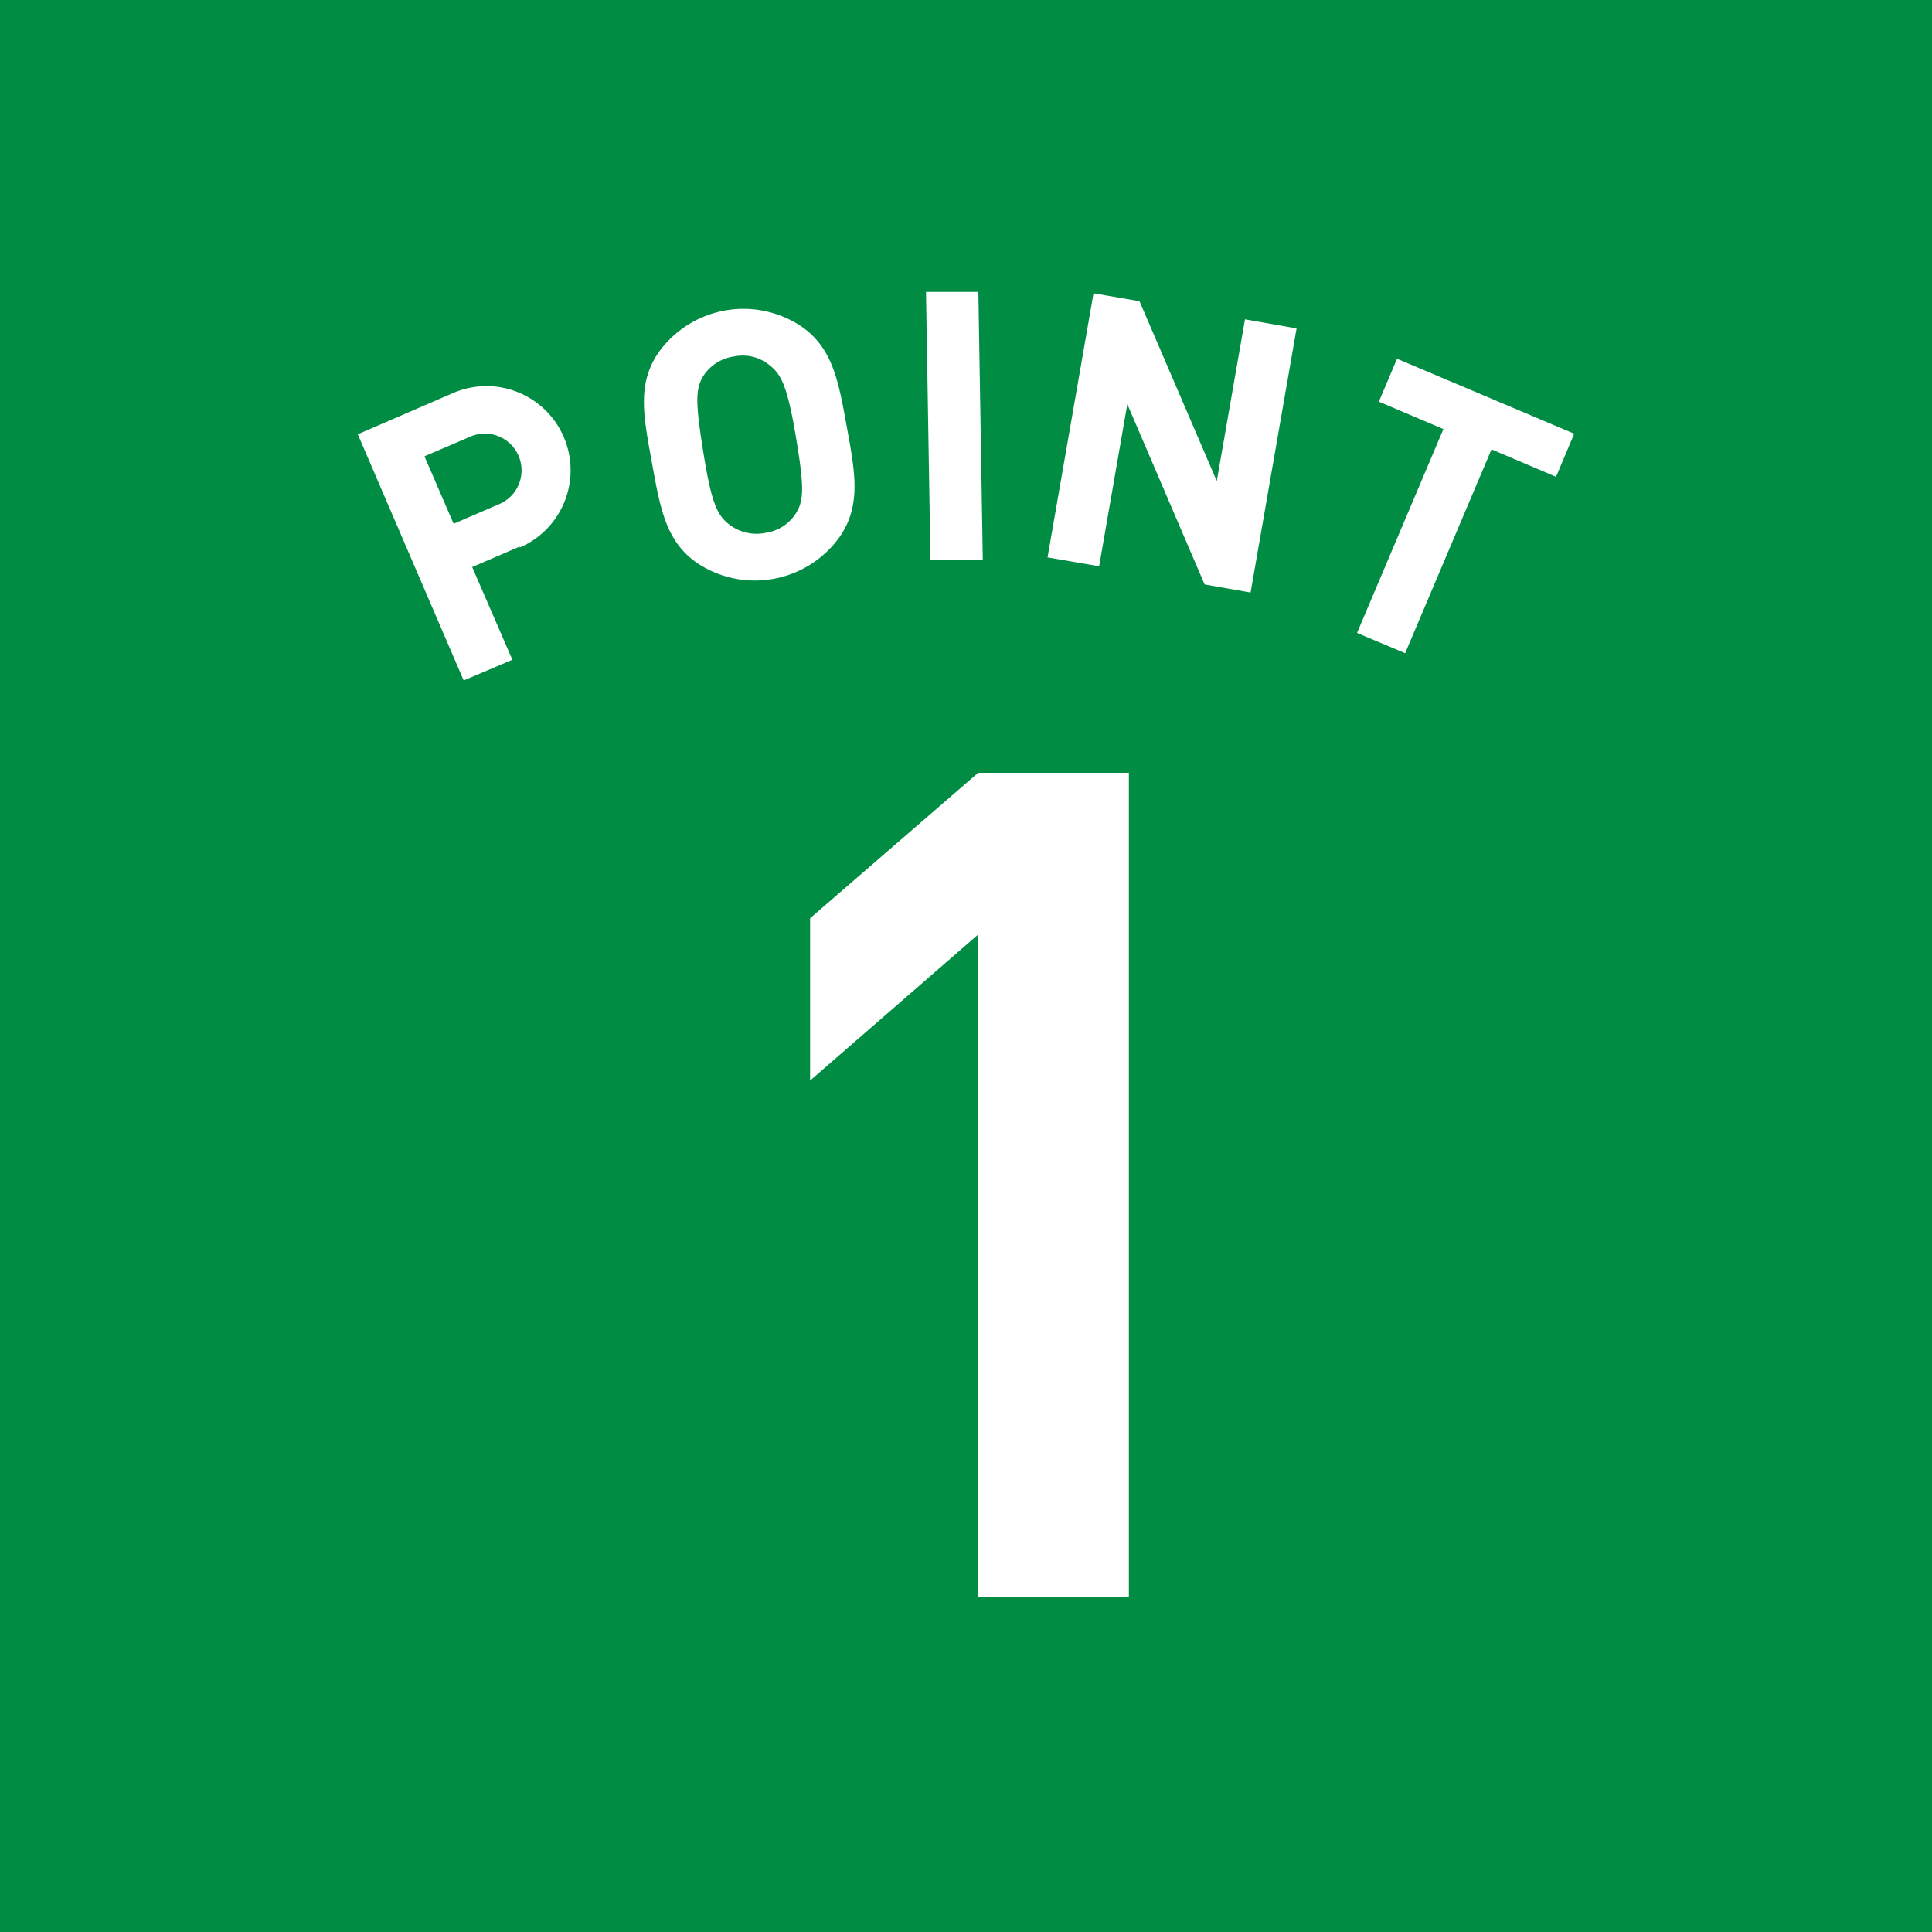 <svg xmlns="http://www.w3.org/2000/svg" width="35.28mm" height="35.28mm" viewBox="0 0 100 100"><defs><style>.cls-1{fill:#008d43;}.cls-2{fill:#fff;}</style></defs><g id="レイヤー_2" data-name="レイヤー 2"><g id="レイヤー_1-2" data-name="レイヤー 1"><rect class="cls-1" width="100" height="100"/><path class="cls-2" d="M26.9,28.29l-2.46,1.06,2.08,4.8L24,35.22,18.52,22.48l4.94-2.14a4.34,4.34,0,1,1,3.44,8Zm-2.6-5.67-2.33,1,1.51,3.49,2.32-1a1.9,1.9,0,1,0-1.5-3.49Z"/><path class="cls-2" d="M43.46,27.79a5.39,5.39,0,0,1-7.38,1.35c-1.63-1.13-1.91-2.85-2.34-5.21s-.78-4.06.35-5.69a5.4,5.4,0,0,1,7.38-1.35c1.64,1.13,1.93,2.84,2.36,5.2S44.59,26.15,43.46,27.79Zm-3.67-8.92A2.19,2.19,0,0,0,38,18.45a2.27,2.27,0,0,0-1.59,1c-.41.67-.43,1.33,0,4s.73,3.23,1.35,3.71a2.31,2.31,0,0,0,1.86.42,2.23,2.23,0,0,0,1.57-1c.42-.67.45-1.33,0-4S40.42,19.35,39.79,18.87Z"/><path class="cls-2" d="M48.16,29l-.23-13.89,2.71,0,.23,13.88Z"/><path class="cls-2" d="M62.35,30.25l-4-9.33-1.46,8.39-2.67-.46,2.38-13.67,2.38.41,4,9.31,1.46-8.37,2.67.47L64.73,30.67Z"/><path class="cls-2" d="M77.2,23.26,72.73,33.81l-2.49-1.05,4.47-10.55-3.34-1.42.94-2.22,9.17,3.88-.94,2.23Z"/><path class="cls-2" d="M50.63,82.68V48.37l-8.7,7.56v-8.4L50.63,40h7.8V82.68Z"/></g></g></svg>
